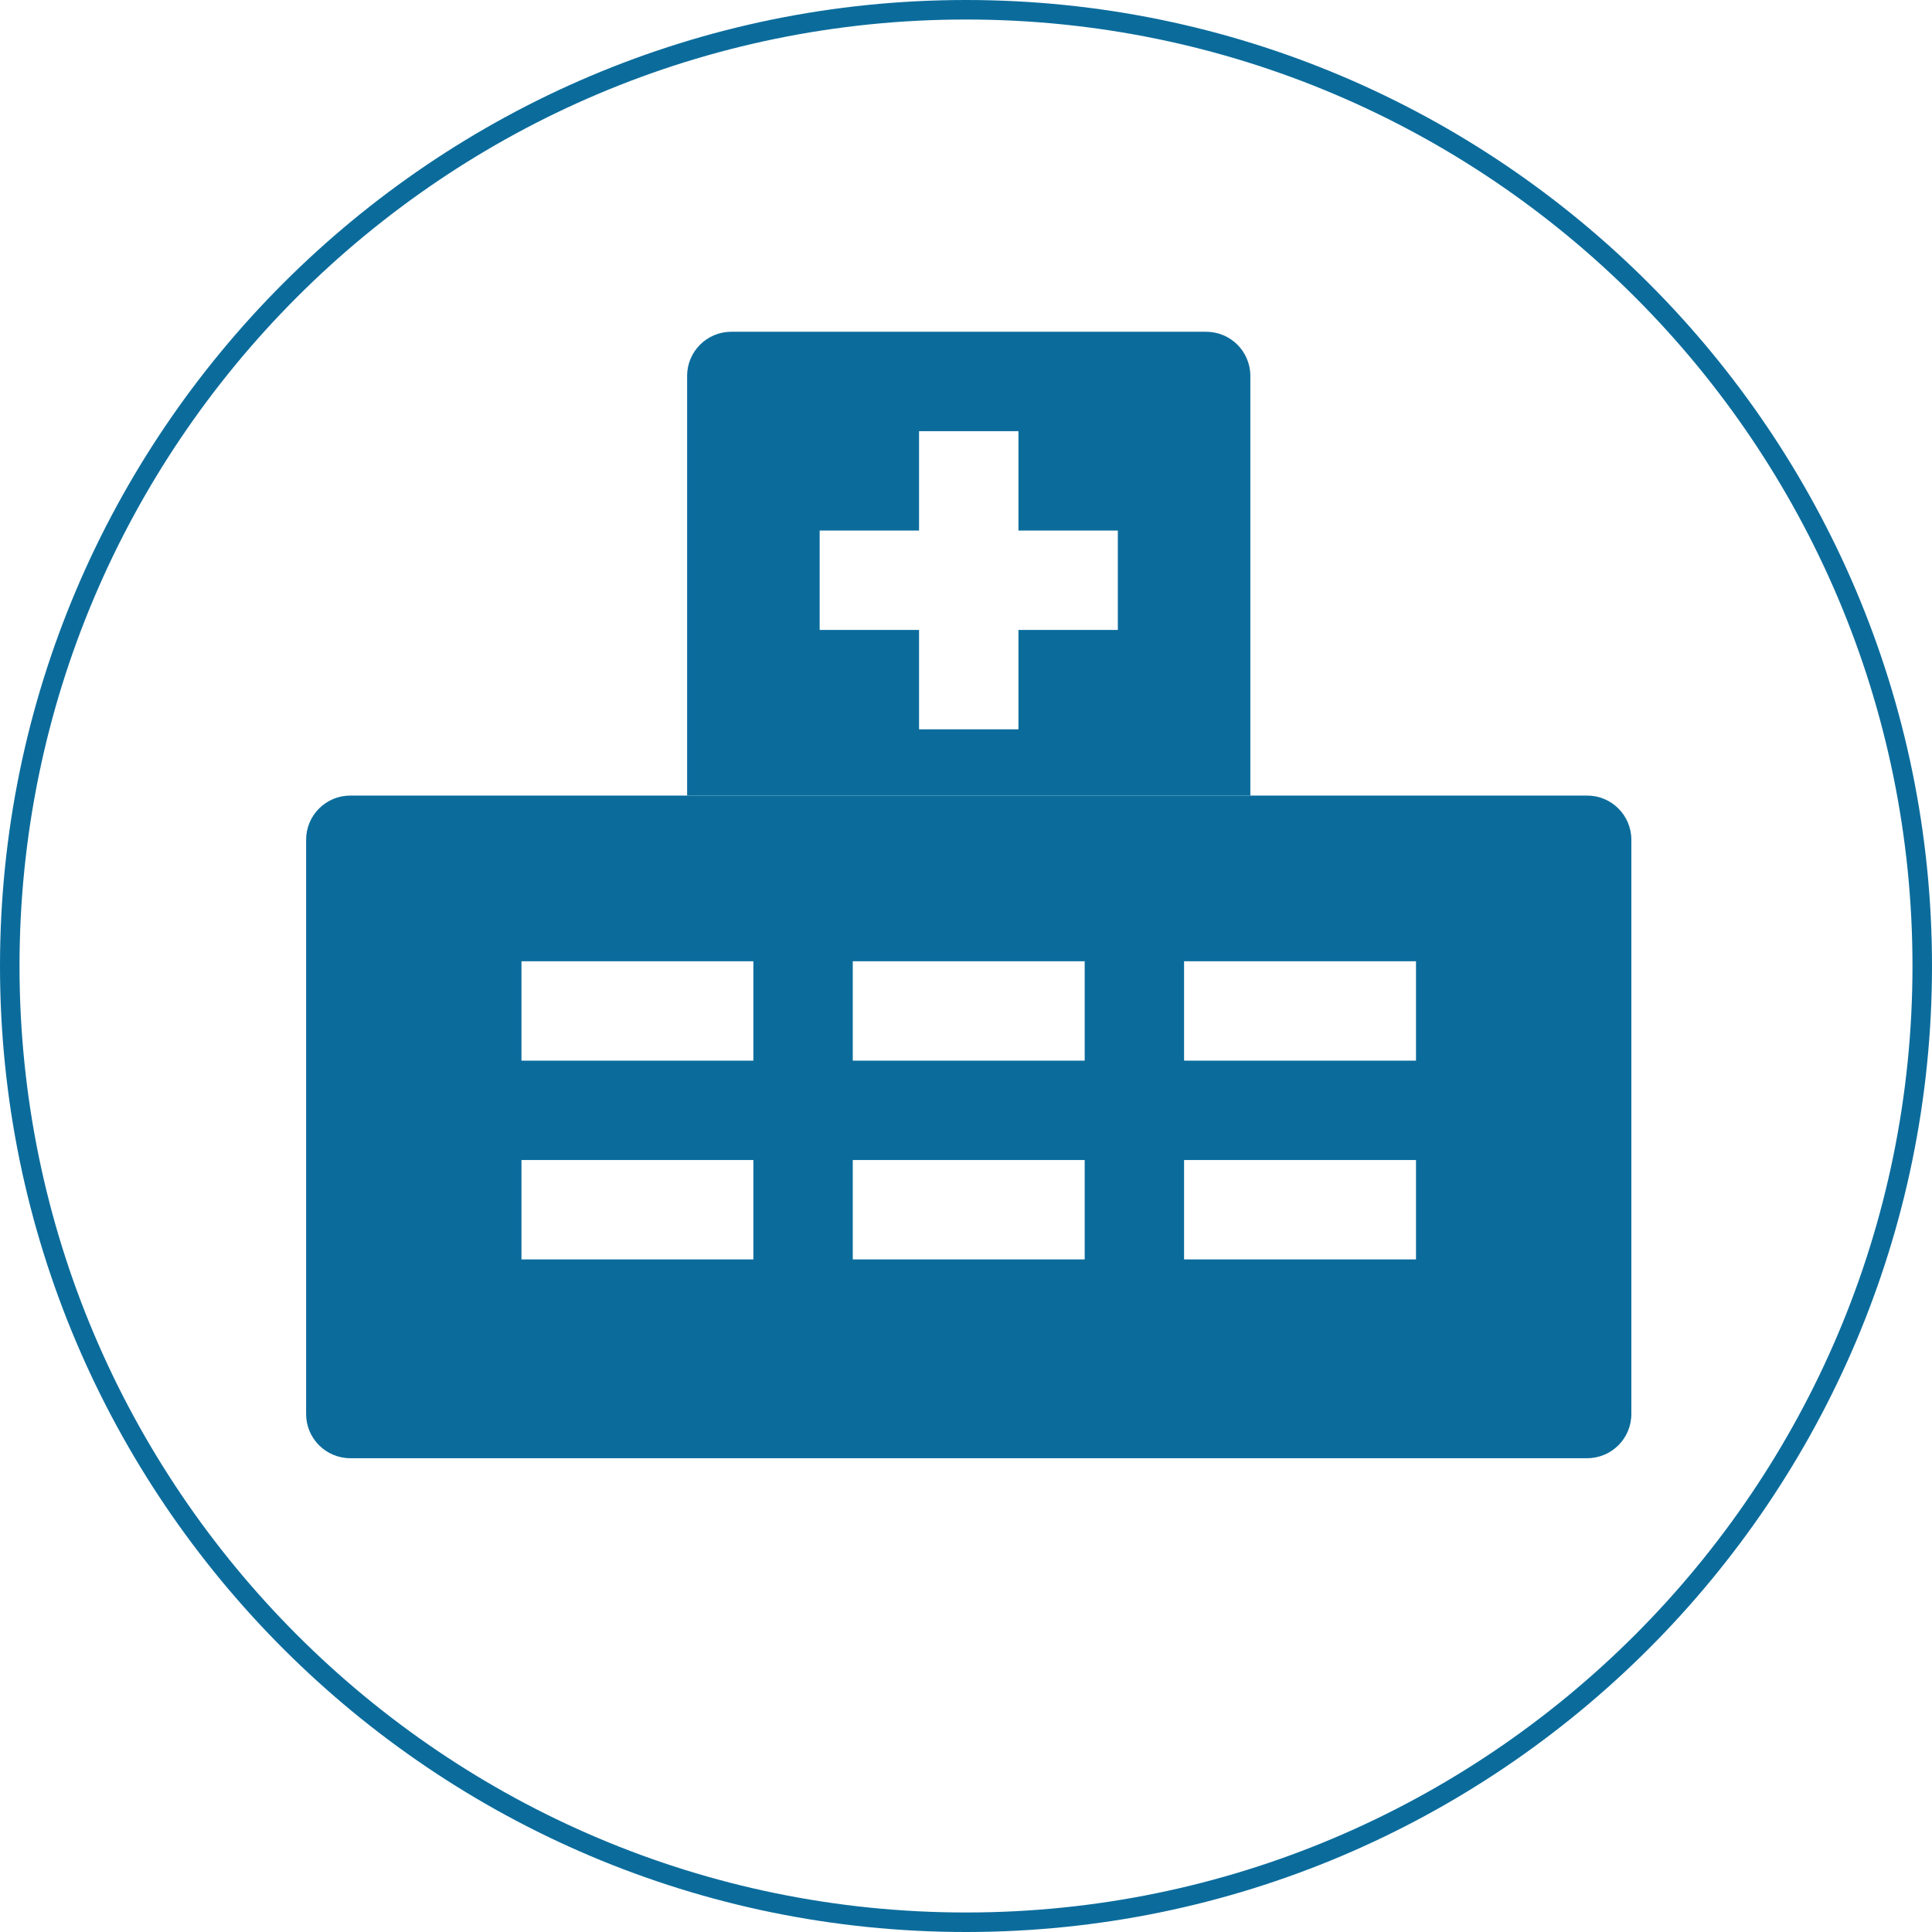 <?xml version="1.0" encoding="UTF-8"?><svg id="_レイヤー_2" xmlns="http://www.w3.org/2000/svg" viewBox="0 0 99 99"><defs><style>.cls-1{fill:#0b6c9c;stroke-width:0px;}</style></defs><g id="_レイヤー_1-2"><path class="cls-1" d="m49.5,99C22.206,99,0,76.794,0,49.5S22.206,0,49.5,0s49.5,22.206,49.5,49.5-22.206,49.5-49.5,49.5Zm0-98C22.757,1,1,22.757,1,49.5s21.757,48.5,48.5,48.5,48.5-21.757,48.5-48.5S76.243,1,49.5,1Z"/><path class="cls-1" d="m35.21,19.264v21.504h28.861v-21.504c0-1.25-1.013-2.264-2.264-2.264h-24.334c-1.25,0-2.264,1.013-2.264,2.264Zm22.07,13.016h-5.093v5.093h-5.093v-5.093h-5.093v-5.093h5.093v-5.093h5.093v5.093h5.093v5.093Z"/><path class="cls-1" d="m15.686,43.031v29.427c0,1.25,1.013,2.264,2.264,2.264h63.38c1.25,0,2.264-1.013,2.264-2.264v-29.427c0-1.25-1.013-2.264-2.264-2.264H17.95c-1.25,0-2.264,1.013-2.264,2.264Zm22.919,21.504h-11.884v-5.093h11.884v5.093Zm0-10.186h-11.884v-5.093h11.884v5.093Zm16.977,10.186h-11.884v-5.093h11.884v5.093Zm0-10.186h-11.884v-5.093h11.884v5.093Zm16.977,10.186h-11.884v-5.093h11.884v5.093Zm0-10.186h-11.884v-5.093h11.884v5.093Z"/></g></svg>